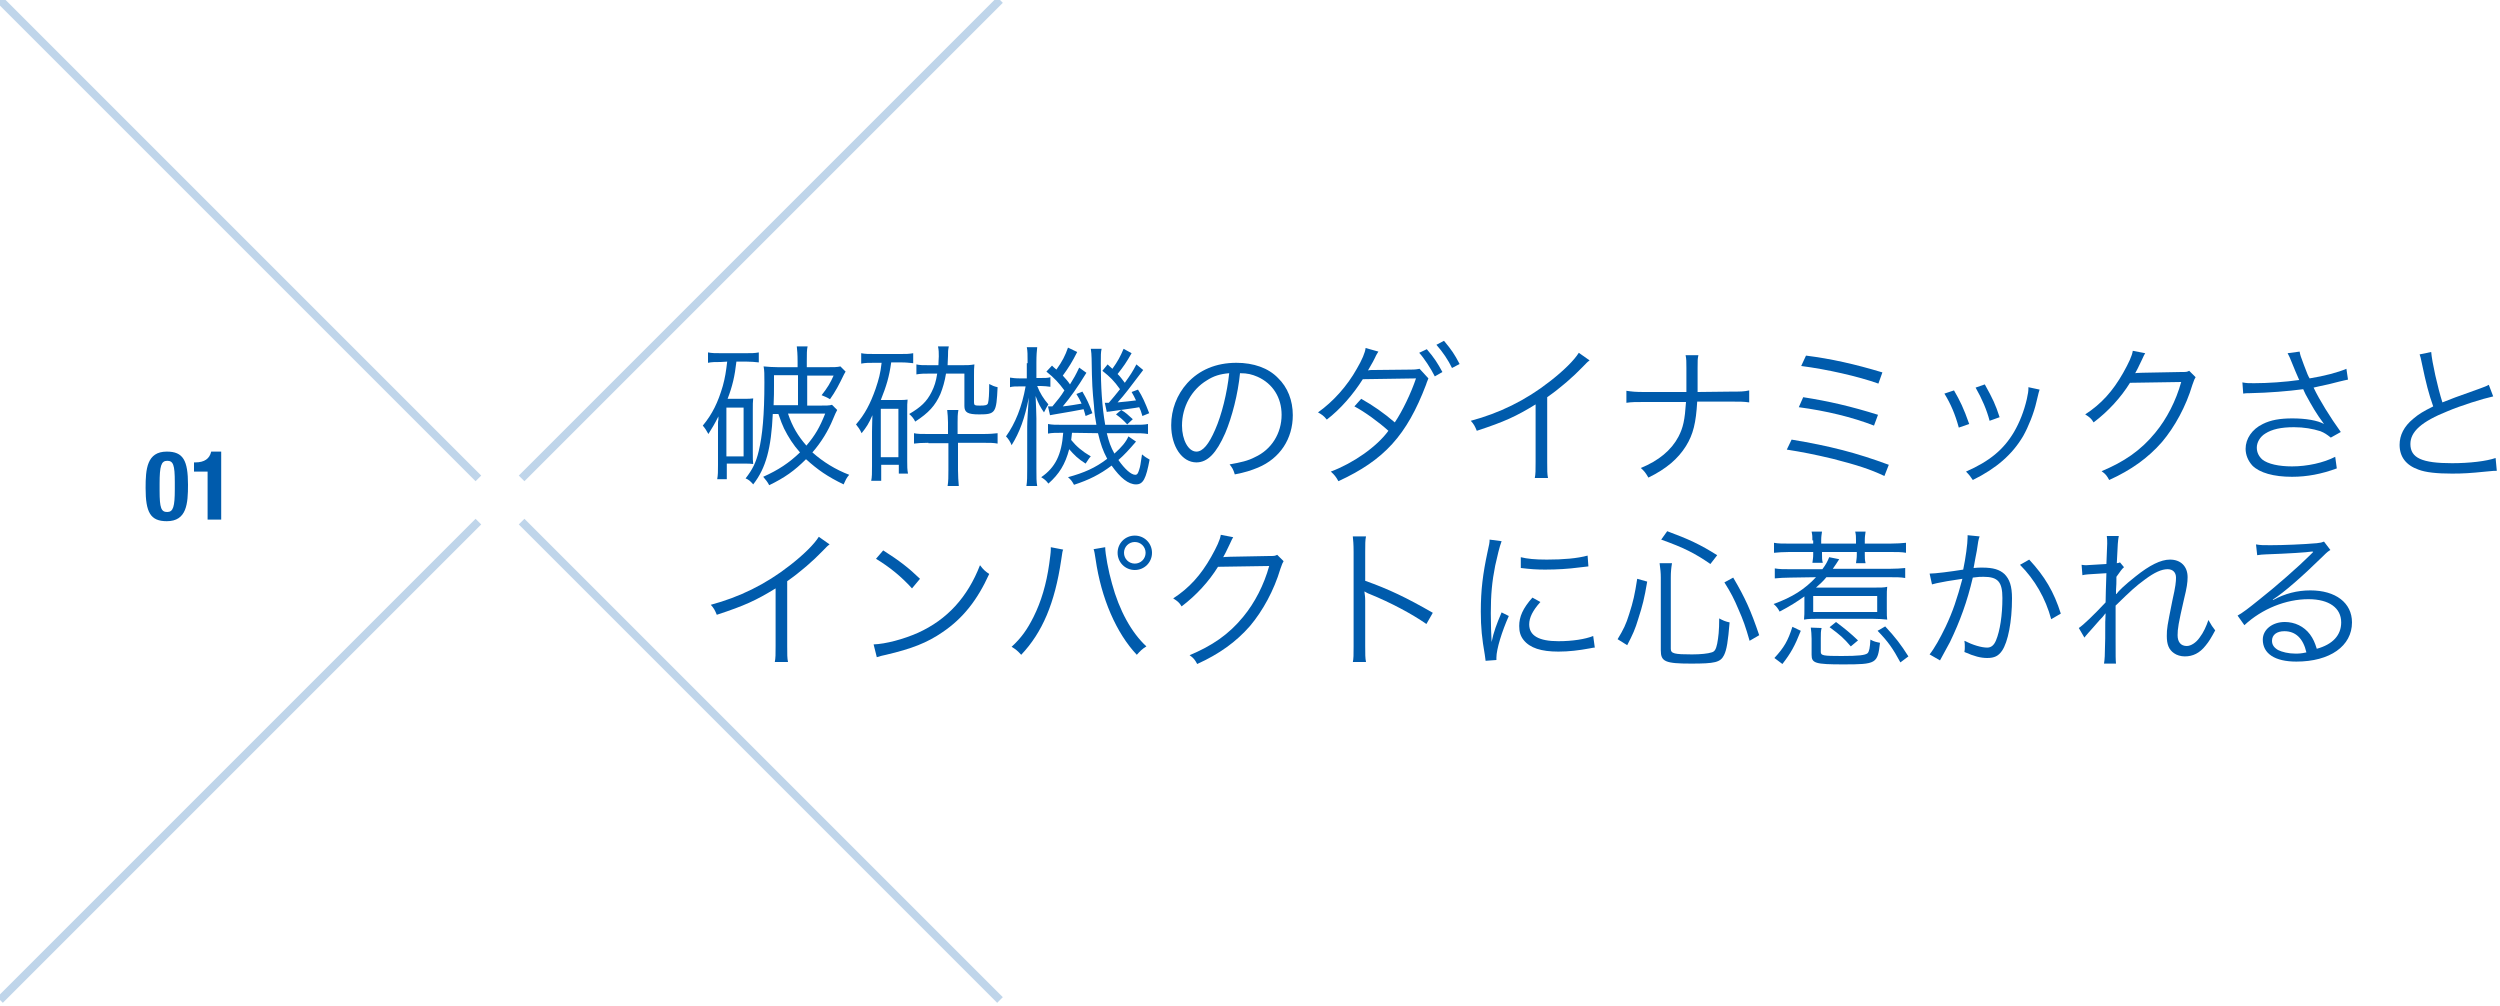 <?xml version="1.0" encoding="utf-8"?>
<!-- Generator: Adobe Illustrator 21.1.0, SVG Export Plug-In . SVG Version: 6.00 Build 0)  -->
<svg version="1.1" id="レイヤー_1" xmlns="http://www.w3.org/2000/svg" xmlns:xlink="http://www.w3.org/1999/xlink" x="0px"
	 y="0px" viewBox="0 0 625 251.4" style="enable-background:new 0 0 625 251.4;" xml:space="preserve">
<style type="text/css">
	.st0{fill:#005BAC;}
	.st1{opacity:0.25;fill:none;stroke:#005BAC;stroke-width:2;stroke-miterlimit:10;enable-background:new    ;}
</style>
<g>
	<g>
		<path class="st0" d="M41.7,112.9c4.1,0,5.3,2.2,5.3,8.3c0,4.7-0.3,9.1-5.3,9.1c-4.1,0-5.3-2.2-5.3-8.3
			C36.4,117.3,36.7,112.9,41.7,112.9z M39.9,122.7c0,4.3,0.4,5.3,1.9,5.3s1.9-1.3,1.9-5.7v-1.8c0-4.3-0.4-5.3-1.9-5.3
			s-1.9,1.3-1.9,5.7V122.7z"/>
		<path class="st0" d="M51.9,129.9v-12h-3.4v-2.3h0.3c2.3,0,3.6-0.9,4-2.7h2.5v17H51.9z"/>
	</g>
	<g>
		<path class="st0" d="M180.2,90.5c-1.4,0-2.2,0-3.2,0.2v-2.6c1,0.2,1.8,0.2,3.4,0.2h6c1.5,0,2.3,0,3.3-0.2v2.5
			c-1-0.1-1.9-0.2-3.1-0.2h-2.5c-0.4,3.6-1,6.2-2.2,9.3h4.1c1.2,0,1.6,0,2.3-0.1c-0.1,0.9-0.1,1.4-0.1,3V113c0,1.8,0,2.2,0.1,3
			c-0.7-0.1-1.2-0.1-2.4-0.1h-4.2v3.9h-2.4c0.2-1,0.2-2,0.2-3.6v-10.3c0-0.5,0-0.5,0.1-1c0-0.3,0-0.4,0-0.8c-1,2-1.5,2.8-2.5,4.4
			c-0.5-0.9-0.8-1.4-1.4-2.1c2.4-2.9,3.8-5.8,5-9.9c0.6-2.2,0.8-3.6,1.1-6.1L180.2,90.5L180.2,90.5z M181.6,114.1h4.3v-12.2h-4.3
			V114.1z M193.2,103.4c-0.4,8.7-1.7,13.6-4.9,17.7c-0.6-0.7-1.1-1.2-1.9-1.5c1.7-2.2,2.6-3.9,3.3-6.9c0.9-3.8,1.4-8.9,1.4-17.1
			c0-2,0-3-0.2-4c1.1,0.1,2.3,0.2,3.7,0.2h4.8v-1.4c0-1.8-0.1-2.9-0.2-3.8h2.7c-0.2,0.8-0.2,1.9-0.2,3.8v1.4h5c1.8,0,2.6,0,3.4-0.2
			l1.3,1.3c-0.2,0.3-0.2,0.3-0.4,0.7c-1.2,2.5-2.2,4.4-3.5,6.2c-0.8-0.5-1.4-0.7-2.1-1c1.5-1.9,2.2-3.1,3-4.9h-6.6v7.5h3
			c1.7,0,2.6,0,3.2-0.2l1.3,1.3c-0.3,0.5-0.5,1-1.1,2.4c-1.1,2.7-2.9,5.7-5.1,8.2c2.7,2.4,5.8,4.3,9.2,5.6c-0.7,0.8-0.9,1.3-1.4,2.4
			c-4.1-2-6.4-3.6-9.4-6.3c-2.9,2.9-5.3,4.6-9.2,6.5c-0.4-0.8-0.9-1.4-1.5-2.1c3.8-1.7,6.5-3.5,9.2-6.1c-1.7-1.9-2.9-3.8-4-6
			c-0.5-1.1-0.7-1.6-1.4-3.6h-1.4V103.4z M199.5,101.3v-7.5h-6v2.6c0,1.4,0,2.7-0.1,4.9H199.5z M197,103.4c1.1,3.3,2.5,5.6,4.6,8
			c2.2-2.6,3.3-4.5,4.7-8H197z"/>
		<path class="st0" d="M218.6,90.7c-1.5,0-2.2,0-3.3,0.2v-2.6c1,0.2,1.8,0.2,3.4,0.2h6.4c1.4,0,2.1,0,3.2-0.2v2.5
			c-1.1-0.1-1.7-0.2-3.1-0.2h-2.4c-0.5,3.6-1.2,5.9-2.6,9.4h4.4c1.2,0,1.6,0,2.3-0.1c-0.1,0.8-0.1,1.4-0.1,3v12.3
			c0,1.4,0,2.2,0.2,3.2h-2.3v-2.2h-4.4v4h-2.5c0.2-0.9,0.2-2,0.2-3.7v-8.6c0-1.9,0.1-3.2,0.1-4.1c-0.9,2.1-1.5,3-2.7,4.5
			c-0.5-1.1-0.8-1.4-1.4-2.2c2.2-2.5,3.6-5.2,4.9-8.9c0.8-2.4,1.2-3.8,1.5-6.5L218.6,90.7L218.6,90.7z M220.2,114.3h4.4v-12.1h-4.4
			V114.3z M232.4,93.4c-1.2,0-2.2,0-3.3,0.2v-2.5c0.8,0.2,1.7,0.2,3.3,0.2h2.2c0-0.9,0.1-1.5,0.1-2.2c0-0.9,0-1.6-0.2-2.5h2.7
			c-0.2,1-0.2,1.3-0.2,2.4c0,0.8-0.1,1.4-0.1,2.3h3.6c1.3,0,2,0,3.1-0.2c-0.1,1-0.1,1.5-0.1,2.8v6.7c0,0.7,0.2,0.8,1.4,0.8
			c1.5,0,1.9-0.1,2.1-0.6c0.2-0.8,0.3-2.2,0.3-4.8c0.8,0.4,1.2,0.6,2.1,0.8c-0.3,6.4-0.5,6.8-4.6,6.8c-2.9,0-3.7-0.5-3.7-2.1v-8.1
			h-4.6c-0.3,1.9-0.8,3.6-1.4,5.1c-1.3,2.9-2.9,4.7-6.3,6.9c-0.3-0.7-0.9-1.4-1.5-1.9c2.9-1.7,4.4-3.1,5.6-5.5
			c0.7-1.4,1.1-2.6,1.4-4.6L232.4,93.4L232.4,93.4z M232.1,110.7c-1.7,0-2.8,0.1-3.6,0.2v-2.6c0.8,0.2,1.9,0.2,3.6,0.2h4.9v-2.9
			c0-1.1-0.1-2.1-0.2-3.1h2.8c-0.2,1.1-0.2,1.9-0.2,3.1v2.9h6.3c1.8,0,2.8-0.1,3.7-0.2v2.6c-1-0.2-1.9-0.2-3.6-0.2h-6.3v6.8
			c0,1.6,0.1,2.7,0.2,4h-2.8c0.2-1.1,0.2-2.5,0.2-4v-6.7h-5V110.7z"/>
		<path class="st0" d="M256.9,90.8c0-2.1,0-3.1-0.2-4h2.6c-0.1,0.9-0.2,2-0.2,3.9v3.8h1c1.1,0,1.9,0,2.5-0.2v2.4
			c-0.9-0.1-1.4-0.2-2.4-0.2h-0.9c0.7,1.8,1.6,3.2,2.8,4.6c-0.4,0.6-0.6,1-1.1,2c-0.9-1.3-1.4-2.2-2.1-4.1c0.1,2.6,0.2,4.3,0.2,5.6
			v12.5c0,2.2,0,3.4,0.2,4.4h-2.7c0.2-1.1,0.2-2.4,0.2-4.4v-10.4c0-1.5,0.2-4.4,0.4-7.3c-1,5.2-2.3,8.7-4.3,11.9
			c-0.3-0.8-0.8-1.6-1.4-2.2c2.3-3.2,4-7.4,4.9-12.5h-1.3c-1.1,0-2,0-2.6,0.2v-2.4c0.7,0.1,1.3,0.2,2.6,0.2h1.6v-3.8H256.9z
			 M268,108.2c-0.1,1-0.1,1.1-0.2,1.8c1.3,1.6,2.7,2.8,4.9,4.1c-0.5,0.5-0.6,0.8-1.3,1.8c-1.9-1.2-2.9-2.2-4.1-3.6
			c-1,3.8-2.5,6.2-5.2,8.6c-0.6-0.8-1-1.1-1.8-1.6c3.5-2.4,5.1-5.6,5.5-11.1h-0.4c-1.4,0-2.4,0-3.4,0.2V106c1.1,0.2,1.8,0.2,3.4,0.2
			h8.7c-0.3-1.7-0.5-2.8-0.6-4.7c-0.4-4-0.5-5.3-0.6-11.9c0-1-0.1-1.6-0.2-2.4h2.7c-0.2,0.9-0.2,1.6-0.2,3.7
			c0,5.7,0.3,10.8,1.1,15.3h6.7c2.3,0,3,0,4-0.2v2.5c-1.2-0.2-2.2-0.2-4-0.2h-6.3c0.5,2.1,1,3.5,1.9,5.1c1.8-1.6,2.9-2.9,3.5-4.3
			l1.9,1.3c-1.8,2.1-3,3.4-4.4,4.6c1.6,2.3,3.2,3.7,4.2,3.7c0.5,0,0.7-0.3,1-1.3c0.3-0.9,0.3-1.2,0.7-3.8c0.7,0.6,1.2,0.9,1.9,1.3
			c-0.9,4.8-1.6,6.2-3.4,6.2c-1.9,0-3.9-1.6-6.1-4.7c-2.9,2.2-5.7,3.6-9.4,4.8c-0.5-0.9-0.7-1.2-1.5-1.9c4-1.1,6.8-2.3,9.8-4.6
			c-1.1-2.1-1.6-3.5-2.3-6.4L268,108.2L268,108.2z M269.3,88c-1.2,2.4-2.2,4-3.6,5.9c0.8,0.9,1.2,1.3,1.8,2.2c1-1.6,1.4-2.3,2.3-4.2
			l1.8,1.3c-2.4,3.9-3.9,6-5.9,8.4c1.9-0.2,3.5-0.5,4.7-0.7c-0.5-1-0.6-1.3-1.3-2.4l1.5-0.6c1.1,1.9,1.7,3.1,2.5,5.4l-1.7,0.7
			c-0.2-0.8-0.3-1-0.5-1.7c-1.6,0.3-3.6,0.7-7.3,1.3c-0.5,0.1-0.6,0.1-1.1,0.2l-0.5-2.2c0.2,0,0.3,0,0.5,0s0.3,0,0.6,0
			c1.4-1.7,2.1-2.5,3-4c-1.4-1.9-2.5-3.1-4.5-4.7l1.4-1.5c0.3,0.3,0.6,0.6,1.1,1c1.5-2.1,2.2-3.5,2.9-5.5L269.3,88z M276.2,100.7
			c0.3,0,0.4,0,0.6,0c0.1,0,0.2,0,0.4,0c1.3-1.5,1.6-1.9,2.8-3.4c-1.5-2.1-2.4-3-4.4-4.6l1.3-1.6c0.6,0.6,0.8,0.7,1.2,1.1
			c1.3-1.8,2-3.1,2.8-5l2,1.1c-1.3,2.3-2,3.3-3.5,5.2c0.8,0.8,1.1,1.3,1.8,2.2c1.5-2.1,1.9-2.7,2.9-4.6l1.7,1.4
			c-3.5,4.6-4.5,6-6.4,8.1c2.1-0.2,3.1-0.3,4.6-0.5c-0.4-0.9-0.6-1.2-1.1-2.1l1.6-0.6c1.1,1.7,1.8,3.3,2.8,5.9l-1.7,0.7
			c-0.3-1.1-0.5-1.6-0.8-2.2c-0.9,0.2-3.4,0.5-7.5,1.1c-0.3,0-0.3,0-0.6,0.1L276.2,100.7z M280.3,102.5c1.1,0.6,1.8,1.3,2.9,2.3
			l-1.4,1.3c-1-1.1-1.7-1.7-2.8-2.5L280.3,102.5z"/>
		<path class="st0" d="M306.3,108.3c-2.2,5-4.4,7.3-7.2,7.3c-3.6,0-6.3-4-6.3-9.3c0-3.9,1.4-7.6,4-10.5c3-3.3,7.2-5.1,12.3-5.1
			c4.3,0,8,1.3,10.4,3.8c2.4,2.3,3.7,5.6,3.7,9.3c0,5.9-3.2,10.8-8.7,13.1c-1.7,0.7-3.2,1.2-5.8,1.7c-0.4-1.3-0.6-1.6-1.3-2.5
			c2.8-0.5,4.6-0.9,6.3-1.8c4.2-1.9,6.7-6,6.7-10.6c0-4.3-2.2-7.8-6-9.5c-1.4-0.6-2.5-0.9-4.4-0.9C309.5,98.5,308,104.3,306.3,108.3
			z M301.7,95.1c-3.8,2.3-6.2,6.6-6.2,11.3c0,3.6,1.6,6.5,3.6,6.5c1.6,0,3.1-1.8,4.7-5.5c1.6-3.6,3-9.2,3.5-14.1
			C305,93.5,303.4,94,301.7,95.1z"/>
		<path class="st0" d="M344.6,87.9c-0.3,0.5-0.4,0.6-0.6,1c-0.1,0.2-0.3,0.7-0.8,1.6c-0.4,0.7-0.8,1.4-1.2,2.1
			c0.5-0.1,0.5-0.1,1.4-0.1l9.2-0.1c1.4,0,1.7-0.1,2.3-0.2l2.2,2.4c-0.1,0.3-0.2,0.5-0.2,0.5l-0.2,0.5l-0.2,0.6
			c-4.8,12.6-10.4,18.8-21.9,24.1c-0.6-1.1-1-1.6-1.9-2.4c5.6-2.1,11.5-6.2,14.4-10.2c-2.3-2.1-6-4.8-8.5-6.1l1.7-1.9
			c3,1.7,5.6,3.5,8.4,5.9c1.9-2.8,4.1-7.4,5.3-11l-13.3,0.2c-2.4,3.8-5.6,7.5-9,10.1c-0.8-1-1.3-1.3-2.2-1.8
			c3.8-2.7,7.3-6.6,9.7-10.9c1.3-2.2,2.1-4.1,2.2-5.2L344.6,87.9z M356.7,87.3c1.9,2.2,2.7,3.5,3.9,5.7l-1.9,1.1
			c-1-2-2.7-4.6-3.9-5.9L356.7,87.3z M361,85.2c1.9,2.3,2.6,3.3,3.9,5.8l-1.9,1c-0.9-1.9-2.3-4-3.9-5.8L361,85.2z"/>
		<path class="st0" d="M397.4,90.1c-0.7,0.5-0.7,0.6-1.7,1.6c-2.4,2.5-5.6,5.3-8.9,7.6v16.2c0,2.2,0,3,0.2,4h-3.3
			c0.2-1,0.2-1.9,0.2-4v-14.4c-4.9,3-7.7,4.3-14.7,6.6c-0.5-1.2-0.7-1.6-1.5-2.5c7.1-1.9,13.7-5.1,19.7-9.8c3.5-2.7,6.2-5.4,7.3-7.2
			L397.4,90.1z"/>
		<path class="st0" d="M432.9,97.9c2.2,0,3.1,0,4.4-0.3v3c-1.3-0.2-2.4-0.2-4.4-0.2h-8.6c-0.3,5.3-1,8.2-2.8,11.1
			c-2,3.2-4.9,5.7-9.4,7.9c-0.7-1.2-1-1.6-1.9-2.4c4.4-1.8,7.6-4.4,9.4-7.8c1.2-2.3,1.6-4.2,1.9-8.7H411c-2,0-3.1,0-4.4,0.2v-3
			c1.4,0.2,2.2,0.3,4.4,0.3h10.6c0-1.4,0-2.2,0-3.3V92c0-1.5,0-2.3-0.2-3.2h3.2c-0.2,1-0.2,1.1-0.2,3.2v2.7c0,2.8,0,2.8,0,3.3
			L432.9,97.9L432.9,97.9z"/>
		<path class="st0" d="M447.9,109.9c9.6,1.6,16.2,3.3,24.3,6.3l-1.1,2.8c-3.6-1.7-6.7-2.7-12.9-4.3c-4.6-1.1-7.7-1.7-11.5-2.3
			L447.9,109.9z M450.8,99.3c6.4,1,12,2.3,18.7,4.4l-1,2.7c-5.4-2.1-12-3.7-18.8-4.6L450.8,99.3z M451.5,88.9
			c6.3,0.8,12.1,2.1,19.1,4.2l-1,2.8c-5-1.8-13-3.6-19.3-4.4L451.5,88.9z"/>
		<path class="st0" d="M488.5,97.6c1.5,2.6,2.4,4.4,3.8,8.4l-2.6,0.9c-0.9-3.3-2-5.9-3.6-8.5L488.5,97.6z M509.9,97.4
			c-0.2,0.6-0.2,0.6-0.8,3.1c-0.6,2.7-2,6.2-3.3,8.5c-2.7,4.6-6.7,8.1-12.6,11c-0.6-0.9-0.9-1.3-1.7-2.1c5.9-2.6,9.4-5.5,12-9.9
			c1.4-2.4,2.5-5.2,3.2-8.2c0.3-1.3,0.4-2.1,0.4-2.6V97c0-0.1,0-0.1,0-0.2L509.9,97.4z M496.2,96.1c2,3.6,2.7,5.1,3.7,8.2l-2.5,0.9
			c-0.7-2.7-1.9-5.5-3.5-8.3L496.2,96.1z"/>
		<path class="st0" d="M536.3,88.3c-0.3,0.5-0.3,0.5-0.8,1.6c-1,2.1-1.3,2.7-1.7,3.4c0.5-0.1,0.5-0.1,11.5-0.3c1.3,0,1.4,0,2-0.3
			l1.6,1.6c-0.3,0.5-0.3,0.5-0.8,1.9c-1.6,5.4-4.4,10.5-7.6,14.3c-3.5,4-7.7,7-13.2,9.5c-0.6-1.1-0.9-1.5-1.9-2.2
			c5.7-2.4,9.8-5.2,13.4-9.6c2.9-3.5,5.2-8,6.5-12.7l-12.8,0.2c-2.3,3.7-5.4,7.1-9.1,9.9c-0.6-1-1-1.3-2.1-2c4-2.6,6.9-5.8,9.5-10.4
			c1.4-2.5,2.2-4.2,2.4-5.5L536.3,88.3z"/>
		<path class="st0" d="M560.6,95.6c1,0.2,1.6,0.2,2.9,0.2c3.5,0,7.8-0.3,11.3-0.8c-0.6-1.3-1.2-2.8-1.9-4.5c-0.4-1-0.6-1.5-1-2.2
			l3-0.4c0.2,1,0.2,1,1.1,3.4c0.9,2.4,1,2.6,1.4,3.3c3.7-0.6,7.1-1.5,9.2-2.4l0.4,2.7c-0.8,0.2-1.1,0.2-2.2,0.5
			c-2.3,0.6-2.7,0.7-5.1,1.2c-0.9,0.2-0.9,0.2-1.3,0.3c1.4,3,4.2,7.5,6.8,11.1l-2.5,1.4c-1-0.8-1.6-1.2-2.6-1.6
			c-1.9-0.6-4.1-1-6.6-1c-3.2,0-5.5,0.5-7.2,1.6c-1.3,0.8-2.1,2.2-2.1,3.5c0,1.2,0.5,2.2,1.4,3c1.4,1.1,4.1,1.7,7.4,1.7
			c3.8,0,7.9-0.9,10.8-2.4l0.4,2.9c-3.8,1.4-7.4,2.1-11.2,2.1c-4.6,0-8.1-1-9.9-2.8c-1.1-1.2-1.7-2.7-1.7-4.2c0-2.5,1.6-4.9,4.3-6.2
			c2-1,4.3-1.4,7.4-1.4c3.3,0,6.3,0.5,7.9,1.4c-2-2.7-2.9-4.3-4.6-7.4c-0.4-0.8-0.4-0.9-0.6-1.3c-3.8,0.5-8.5,0.9-13.5,1
			c-0.7,0-0.9,0-1.5,0.1L560.6,95.6z"/>
		<path class="st0" d="M607.8,88c0.2,2.5,1.6,8.8,2.8,12.6c2.2-0.9,3.3-1.3,9.2-3.4c1.3-0.5,1.7-0.6,2.4-1l1.1,2.9
			c-2.7,0.6-8.1,2.3-11.4,3.7c-6.5,2.6-9.3,5.1-9.3,8.2c0,3.5,2.9,4.8,10.4,4.8c4.4,0,8.6-0.5,10.9-1.3l0.3,3.2
			c-0.7,0-0.7,0-2.8,0.2c-3.9,0.4-5.7,0.5-8.4,0.5c-3.8,0-6.6-0.3-8.4-1c-3.1-1.1-4.7-3.2-4.7-6.2c0-2.4,1.1-4.6,3.4-6.5
			c1.4-1.2,2.6-1.9,5-3.1c-1.1-3.1-1.8-5.8-2.8-10.6c-0.3-1.6-0.4-1.8-0.6-2.4L607.8,88z"/>
		<path class="st0" d="M207.4,136.1c-0.7,0.5-0.7,0.6-1.7,1.6c-2.4,2.5-5.6,5.3-8.9,7.6v16.2c0,2.2,0,3,0.2,4h-3.3
			c0.2-1,0.2-1.9,0.2-4v-14.4c-4.9,3-7.7,4.3-14.7,6.6c-0.5-1.2-0.7-1.6-1.5-2.5c7.1-1.9,13.7-5.1,19.7-9.8c3.5-2.7,6.2-5.4,7.3-7.2
			L207.4,136.1z"/>
		<path class="st0" d="M218.4,161.1c3-0.1,7.5-1.3,11.1-2.9c7.3-3.3,12.4-8.9,15.5-16.9c0.9,1.2,1.3,1.5,2.3,2.2
			c-3,6.6-6.6,11.1-11.6,14.5c-3.9,2.7-7.8,4.2-14.2,5.7c-1,0.2-1.3,0.3-2.3,0.6L218.4,161.1z M220.8,137.6c4.1,2.6,6.4,4.4,9.2,7.1
			l-2,2.4c-2.7-3-5.7-5.4-9-7.4L220.8,137.6z"/>
		<path class="st0" d="M265.8,137.4c-0.2,0.4-0.2,0.6-0.5,2.6c-1.6,10.8-4.7,18.1-10,23.7c-0.9-1-1.4-1.4-2.4-2
			c2.4-2.2,3.9-4.3,5.5-7.5c1.9-3.8,3.2-8.2,3.9-13.2c0.2-1.5,0.4-2.9,0.4-3.6c0-0.1,0-0.3,0-0.6L265.8,137.4z M276.3,136.8
			c0,1.6,0.8,6,1.7,9.1c1.8,6.7,4.9,12.3,8.6,15.7c-1,0.6-1.5,1.1-2.4,2.1c-5.1-5.4-8.9-14.1-10.3-23.9c-0.2-1.3-0.3-2-0.5-2.5
			L276.3,136.8z M288,138.2c0,2.4-1.9,4.3-4.3,4.3s-4.3-1.9-4.3-4.3s1.9-4.3,4.3-4.3S288,135.8,288,138.2z M281,138.2
			c0,1.5,1.2,2.7,2.7,2.7s2.7-1.2,2.7-2.7s-1.2-2.7-2.7-2.7S281,136.7,281,138.2z"/>
		<path class="st0" d="M308.3,134.3c-0.3,0.5-0.3,0.5-0.8,1.6c-1,2.1-1.3,2.7-1.7,3.4c0.5-0.1,0.5-0.1,11.5-0.3c1.3,0,1.4,0,2-0.3
			l1.6,1.6c-0.3,0.5-0.3,0.5-0.8,1.9c-1.6,5.4-4.4,10.5-7.6,14.3c-3.5,4-7.7,7-13.2,9.5c-0.6-1.1-0.9-1.5-1.9-2.2
			c5.7-2.4,9.8-5.2,13.4-9.6c2.9-3.5,5.2-8,6.5-12.7l-12.8,0.2c-2.3,3.7-5.4,7.1-9.1,9.9c-0.6-1-1-1.3-2.1-2c4-2.6,6.9-5.8,9.5-10.4
			c1.4-2.5,2.2-4.2,2.4-5.5L308.3,134.3z"/>
		<path class="st0" d="M338.2,165.6c0.2-1,0.2-1.9,0.2-4V138c0-2-0.1-2.9-0.2-3.9h3.3c-0.2,1-0.2,1.8-0.2,4v7.1
			c5.9,2.1,10.3,4.2,16.9,8l-1.6,2.8c-3.6-2.5-8.8-5.3-14.2-7.5c-0.6-0.2-0.8-0.4-1.2-0.6h-0.1c0.1,0.8,0.2,1.3,0.2,2.2v11.4
			c0,2.1,0,3,0.2,4h-3.3V165.6z"/>
		<path class="st0" d="M375.4,135.3c-0.6,1.6-1,3.5-1.6,6.1c-0.8,4-1.1,7.3-1.1,11.9c0,3,0.1,5.2,0.2,7.2c0.5-2.5,1.3-4.6,2.5-7.4
			l1.8,0.9c-1.7,3.8-3.1,8.3-3.1,10.4c0,0.1,0,0.3,0,0.6l-2.7,0.2c-0.1-0.6-0.1-0.8-0.2-1.5c-0.7-4-1-6.8-1-10.8
			c0-5.4,0.5-9.4,1.7-15c0.4-1.8,0.5-2.2,0.5-3L375.4,135.3z M385.1,150.5c-1.9,2.1-2.8,3.9-2.8,5.6c0,2.8,2.4,4.2,7.3,4.2
			c3.5,0,6.7-0.5,8.7-1.3l0.4,2.9c-0.5,0-0.6,0.1-1.3,0.2c-2.7,0.5-5.2,0.8-7.8,0.8c-4.3,0-7.1-0.9-8.7-2.9c-0.8-1-1.1-2.1-1.1-3.5
			c0-2.3,0.9-4.4,3.3-7.1L385.1,150.5z M380.2,139.3c1.6,0.4,3.5,0.6,6.5,0.6c4.2,0,7.6-0.3,10.2-1l0.2,2.7c-0.1,0-1,0.1-2.6,0.3
			c-2.2,0.3-5.2,0.5-8.2,0.5c-2.1,0-3.6-0.1-6.1-0.4V139.3z"/>
		<path class="st0" d="M404.4,159.8c1.5-2.5,2.1-3.7,2.9-6.3c1-3.1,1.4-4.9,2-8.8l2.5,0.7c-0.7,4.2-1.2,6.1-2.2,9.2
			c-0.8,2.7-1.4,4-2.8,6.7L404.4,159.8z M417.7,162.2c0,1.2,0.9,1.4,5.3,1.4c2.2,0,4-0.2,4.9-0.5c0.8-0.2,1.1-0.8,1.4-2.2
			c0.3-1.6,0.5-3.2,0.5-6.3c0.9,0.5,1.6,0.8,2.6,1c-0.4,4.7-0.7,6.8-1.4,8.2c-0.9,1.8-2.3,2.1-8.2,2.1c-6.5,0-7.6-0.5-7.6-3.3v-18.2
			c0-1.2-0.1-2.1-0.3-3.6h3.1c-0.2,1.2-0.3,2.2-0.3,3.6V162.2z M427.6,141c-3.9-2.7-6.7-4.1-12.3-6.1l1.5-2.1c5.4,2,8.2,3.3,12.5,6
			L427.6,141z M437.4,160.2c-1-3.5-1.6-5.2-2.8-7.9c-1.1-2.6-1.8-4-3.5-6.7l2.2-1.2c3,5.1,4.4,8.2,6.5,14.4L437.4,160.2z"/>
		<path class="st0" d="M453.1,135.1c0-0.9,0-1.3-0.2-2.2h2.6c-0.1,0.8-0.2,1.2-0.2,2.2v0.8h8.7v-0.8c0-0.9,0-1.4-0.2-2.2h2.6
			c-0.1,0.8-0.2,1.2-0.2,2.2v0.8h6.4c1.6,0,2.8-0.1,3.9-0.2v2.5c-1.1-0.2-2.2-0.2-3.9-0.2h-6.4v0.6c0,0.9,0,1.4,0.2,2.2H464
			c0.1-0.8,0.2-1.3,0.2-2.2V138h-8.7v0.5c0,1,0,1.5,0.2,2.2h-2.6c0.1-0.8,0.2-1.2,0.2-2.1V138h-6c-1.6,0-2.7,0.1-3.8,0.2v-2.5
			c1,0.2,2.2,0.2,3.8,0.2h6v-0.8H453.1z M447.6,144.4c-1.6,0-2.7,0.1-3.9,0.2v-2.5c1.1,0.2,2.2,0.2,3.9,0.2h8c0.9-1.2,1.3-2,1.7-3
			l2.5,0.5c-0.6,1-1,1.5-1.6,2.4h14.2c1.7,0,2.8-0.1,3.9-0.2v2.5c-1.1-0.2-2.2-0.2-3.9-0.2h-15.8c-0.9,1.1-1.5,1.6-2.6,2.6h14.4
			c1.7,0,2.7,0,3.4-0.2c-0.1,0.8-0.1,1.4-0.1,2.8v2.6c0,1.7,0,2.2,0.1,2.8c-0.9-0.1-2.3-0.2-3.7-0.2h-13.6c-1.3,0-2.4,0-3.5,0.2
			c0.1-1,0.1-1.6,0.1-3v-2.8c-1.8,1.3-3.7,2.5-6.2,3.8c-0.4-0.8-0.8-1.3-1.5-1.9c4.7-1.7,7.8-3.7,10.6-6.7L447.6,144.4L447.6,144.4z
			 M443.6,164.5c2.4-2.6,3.4-4.3,4.5-7.8l2.1,1c-1.5,3.8-2.5,5.6-4.6,8.3L443.6,164.5z M455.4,157c-0.2,0.8-0.2,1.4-0.2,2.5v3.5
			c0,0.9,0.7,1,5.2,1c4.3,0,5.9-0.2,6.5-0.7c0.4-0.4,0.6-1.4,0.7-3.4c0.9,0.5,1.4,0.6,2.4,0.8c-0.6,5.2-0.9,5.4-9.2,5.4
			c-7,0-7.9-0.3-7.9-2.4v-4c0-1.1-0.1-1.9-0.2-2.8L455.4,157L455.4,157z M453.3,153h16v-4h-16V153z M462.7,161.6
			c-1.8-2.1-2.6-2.8-5.3-4.8l1.6-1.3c2.4,1.8,3.6,2.8,5.5,4.6L462.7,161.6z M475.1,165.6c-1.9-3.5-3-5.1-5.7-7.9l1.9-1.1
			c2.6,2.8,3.9,4.5,5.8,7.5L475.1,165.6z"/>
		<path class="st0" d="M482.4,143.4c1.4,0,5.3-0.5,8.4-1c0.6-2.8,1.1-6.5,1.1-8.1c0-0.1,0-0.3,0-0.5l3,0.3c-0.3,0.8-0.4,1.5-0.7,3.6
			c-0.2,1.1-0.5,2.5-0.8,4.3c0.9-0.1,1.4-0.1,2.2-0.1c2.7,0,4.3,0.5,5.5,1.6c1.3,1.3,1.9,3,1.9,6.1c0,5.8-1,10.9-2.5,13.1
			c-0.9,1.3-1.9,1.8-3.7,1.8c-1.6,0-3.2-0.4-5.7-1.5c0.1-0.6,0.1-0.8,0.1-1.3c0-0.6,0-0.8-0.1-1.5c2.2,1.1,4.3,1.7,5.7,1.7
			c1,0,1.7-0.6,2.2-1.8c1-2.4,1.6-6.3,1.6-10.6c0-4-1.1-5.3-4.7-5.3c-0.8,0-1.3,0-2.7,0.2c-1.4,6-3.2,10.9-5.7,16.1
			c-0.5,0.9-1.3,2.4-2.5,4.6l-2.6-1.5c1.2-1.5,2.6-4,4-6.9c1.8-3.8,2.9-7.1,4.2-12c-3.3,0.5-5.1,0.8-5.4,0.9
			c-0.9,0.2-1.2,0.2-2.2,0.5L482.4,143.4z M507.3,139.9c3.9,4.2,6.2,8.1,7.9,13.5l-2.4,1.4c-1.4-5.2-4.1-9.9-7.8-13.6L507.3,139.9z"
			/>
		<path class="st0" d="M519.7,157c1.1-0.7,3.8-3.3,6.7-6.4c0-1.5,0.1-3.9,0.2-7.3c-5.1,0.3-5.1,0.3-6,0.5l-0.2-2.6
			c0.6,0.1,0.8,0.1,1.2,0.1c0.1,0,1.8-0.1,5-0.3c0.1-2.9,0.2-4.6,0.2-5.1c0-0.8,0-1.1-0.1-1.9h3c-0.2,0.9-0.3,2.1-0.5,6.8
			c0.3,0,0.5-0.1,0.8-0.2l1,1.2c-0.5,0.4-0.9,1-1.9,2.4c0,0.4,0,0.7,0,0.9c0,0.8,0,0.8-0.1,2.5c0,0,0,0.2,0,0.3c0,0.3,0,0.4,0,0.6
			h0.1c0.6-0.8,1.9-2.1,4.8-4.4c3.5-2.8,6.3-4.2,8.6-4.2c2.7,0,4.4,1.7,4.4,4.4c0,1.3-0.2,2.7-0.9,5.5c-1.4,6.1-1.6,7.4-1.6,9
			c0,1.7,0.8,2.7,2.3,2.7c1,0,2.3-0.8,3.2-2.1c1-1.3,1.7-2.9,2.2-4.4c0.8,1.4,1,1.7,1.7,2.6c-1.1,2-1.5,2.7-2.4,3.8
			c-1.5,1.9-3.2,2.7-5.2,2.7c-1,0-2-0.3-2.7-0.8c-1.3-0.9-1.8-2.2-1.8-4.3c0-1.9,0.1-2.4,1.4-8.9c0.8-3.5,0.9-4.7,0.9-5.7
			c0-1.3-0.8-2.1-2.1-2.1c-1.5,0-3.3,0.8-5.7,2.6c-2.3,1.7-3.3,2.6-7.3,6.5v8.2c0,4.9,0,5.2,0.1,6.3h-3c0.2-1.4,0.2-1.4,0.3-6.3
			c0-4.4,0-4.4,0.1-6.2h-0.1c-0.2,0.3-0.3,0.4-0.7,0.9c-0.6,0.6-0.6,0.6-1.9,2.1c-0.4,0.5-1,1.1-1.6,1.8s-0.7,0.8-1,1.2L519.7,157z"
			/>
		<path class="st0" d="M564,136.1c1.1,0.2,1.7,0.2,3.6,0.2c3.2,0,8.2-0.2,11.6-0.5c1-0.1,1.3-0.2,1.8-0.4l1.6,2.1
			c-0.5,0.3-0.7,0.4-1.9,1.6c-5.2,5.1-9.8,9.1-12.5,10.8l0.1,0.1c2.9-1.6,6-2.4,9.3-2.4c6.3,0,10.4,3.1,10.4,8
			c0,5.9-5.5,9.8-13.9,9.8c-5.4,0-8.4-2-8.4-5.5c0-2.5,2.4-4.4,5.5-4.4c2.5,0,4.8,1.1,6.3,3.1c0.8,1.1,1.2,2,1.7,3.6
			c4-1.1,6.1-3.4,6.1-6.6c0-3.6-3-5.8-8.2-5.8c-5.6,0-11.6,2.4-16,6.5l-1.7-2.4c1.4-0.8,2.7-1.8,5.3-3.9c4.1-3.2,10.1-8.5,12.7-11.1
			c0.2-0.2,0.2-0.2,0.5-0.5c0,0,0.1-0.1,0.2-0.2l0.2-0.2l-0.1-0.1c-0.1,0-0.1,0-0.3,0c-1.2,0.2-5.8,0.5-11.5,0.7
			c-0.8,0-1.2,0.1-2.1,0.2L564,136.1z M571.1,157.8c-1.9,0-3.1,0.9-3.1,2.4c0,1,0.5,1.7,1.5,2.3c1,0.5,2.6,0.9,4.3,0.9
			c0.9,0,1.4,0,2.8-0.3C575.8,159.6,573.9,157.8,571.1,157.8z"/>
	</g>
	<g>
		<line class="st1" x1="0" y1="0" x2="119.6" y2="119.6"/>
		<line class="st1" x1="130.4" y1="130.4" x2="250" y2="250"/>
		<line class="st1" x1="0" y1="250" x2="119.6" y2="130.4"/>
		<line class="st1" x1="130.4" y1="119.6" x2="250" y2="0"/>
	</g>
</g>
</svg>
